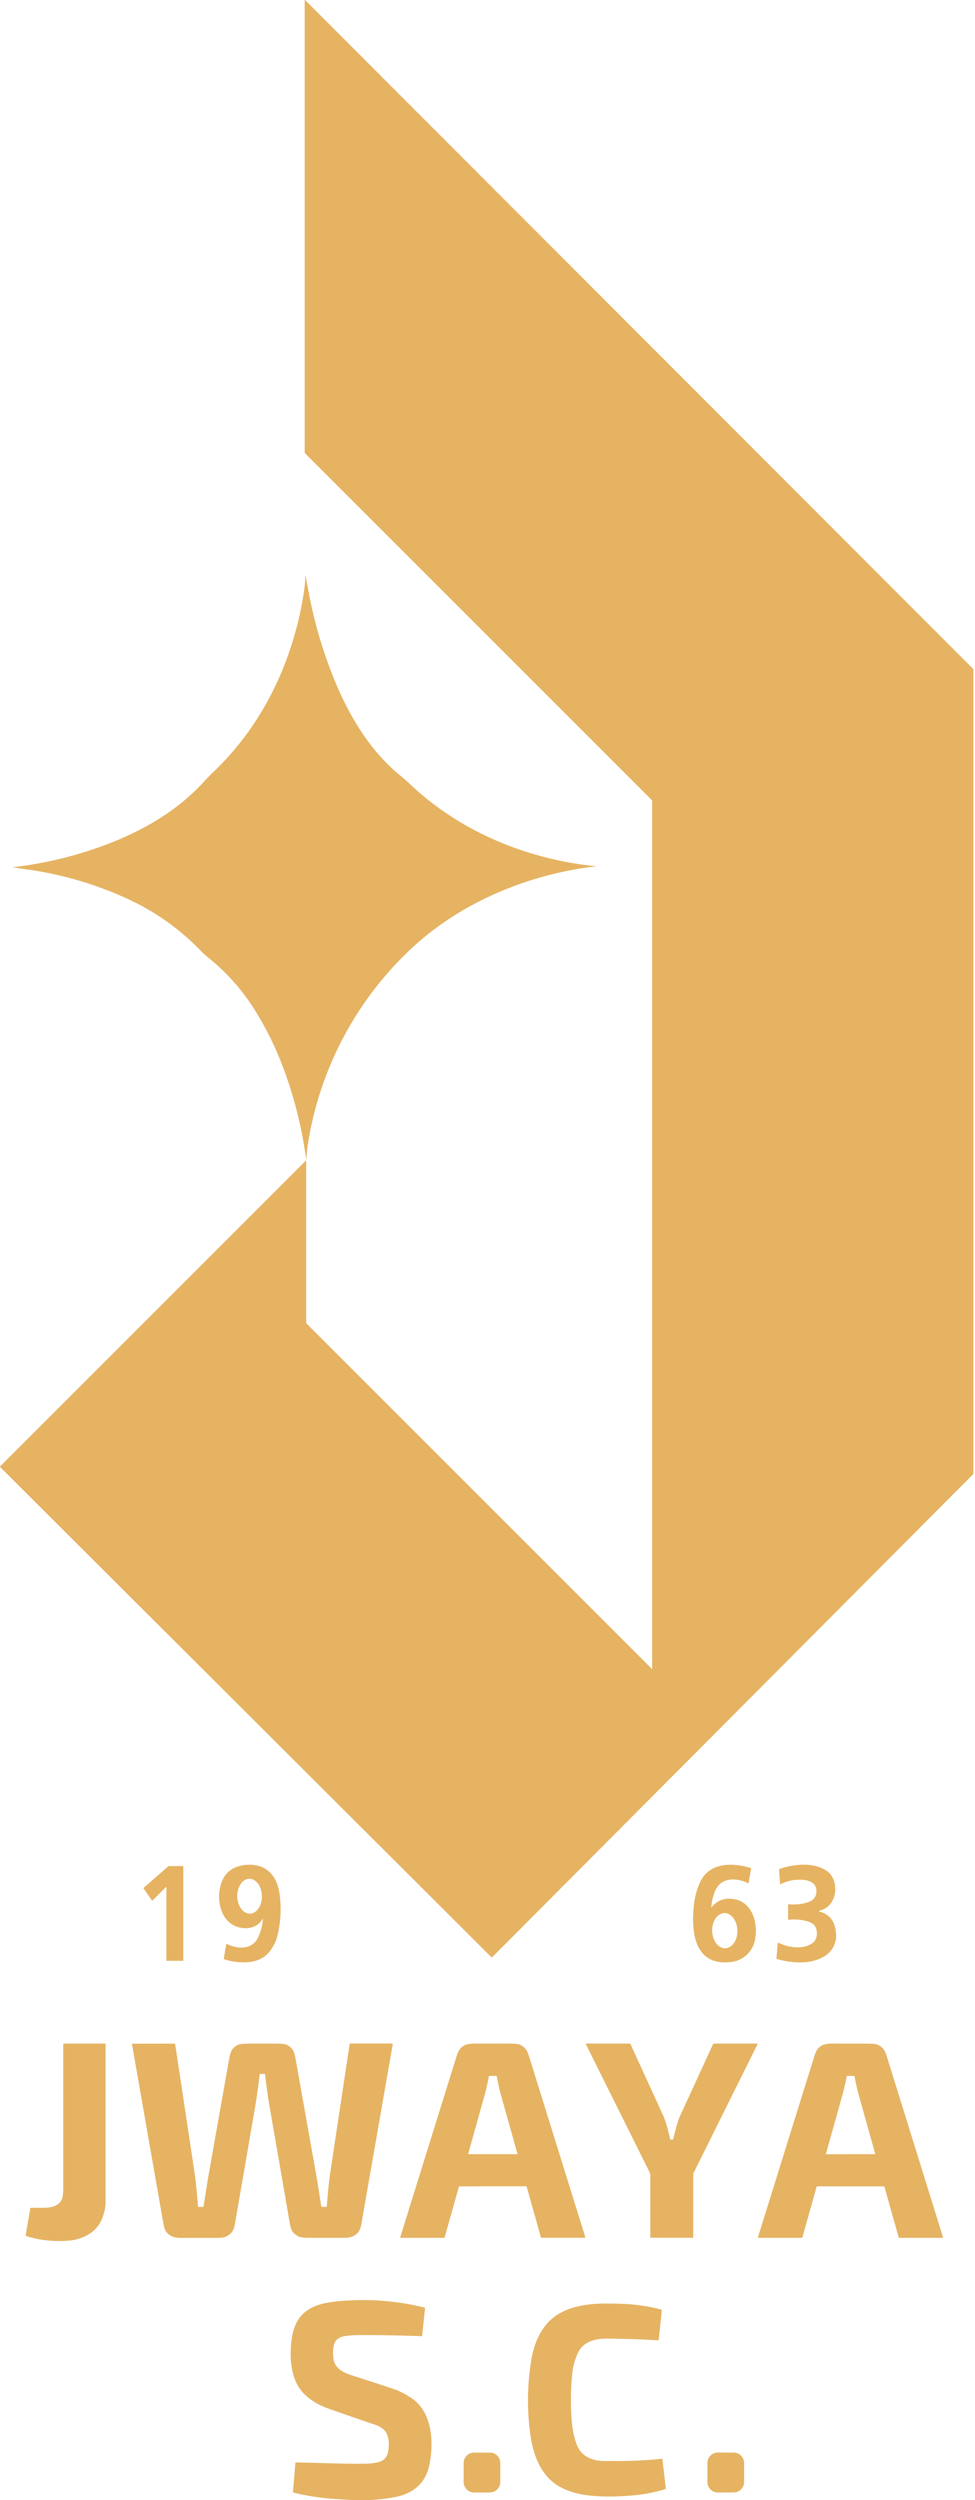 <svg xmlns="http://www.w3.org/2000/svg" width="195" height="500" fill="none"><path fill="#e6b362" d="M194.68 133.83v160.95L98.4 391.46l-.04.02q-.03 0-.05-.02L0 293.37l-.01-.05.02-.04 61.14-61.14.03-.02.05.03.01.02v32.4l.01.06.04.05 69.12 69.12h.02V160.25q0-.16-.1-.27L60.99 90.64l-.04-.06-.01-.07V.05a.04.04 0 0 1 .03-.05l.05.01z"/><path fill="#e6b362" d="M2.55 173.44a79 79 0 0 0 15.44-3.38c8.4-2.74 16.66-7.01 22.69-13.62q.9-.99 2.19-2.23c7.73-7.45 13.09-16.87 16.04-27.24a63 63 0 0 0 2.1-10.41c.04-.43.01-1.02.1-1.52q.56 3.14.88 4.73a90 90 0 0 0 4.69 15.7c2.9 7.25 7.16 14.58 13.3 19.57q1.05.85 2.18 1.92c9.38 8.85 21.7 14.2 34.39 15.97a41 41 0 0 0 2.78.3l-.01.02h-.02q-1.17.12-2.47.32c-13.15 2.01-26.03 7.74-35.58 17.1a68 68 0 0 0-19.6 37.7 25 25 0 0 0-.36 3.53h-.02v-.02q-.1-.51-.29-1.73a83 83 0 0 0-4.53-17.12 63 63 0 0 0-5.24-10.62 42 42 0 0 0-9.49-10.84q-.96-.78-1.59-1.44a48 48 0 0 0-15.23-10.64 71 71 0 0 0-20.19-5.7l-2.19-.33.01-.01zm49.97 210.29c-1.31 2.49-4.82 2.32-6.65.73-2.3-1.98-2.58-6.12-1.26-8.69 1.03-2.02 3.04-2.84 5.3-2.84 3.55 0 5.47 2.36 5.98 5.7a22 22 0 0 1-.48 8.78q-.27 1.06-1 2.2c-1.69 2.64-4.26 3.08-7.2 2.75q-1.2-.13-2.35-.52l-.08-.06-.02-.1.5-2.9.03-.03.02-.01h.02c2.06 1.1 5.06 1.25 6.25-1.19a10 10 0 0 0 1-3.82l-.03-.02h-.02zm-2.69-7.99c-.65.02-1.27.4-1.71 1.07a4.3 4.3 0 0 0-.66 2.48q0 .69.22 1.33.2.63.56 1.12.36.48.82.73t.94.25c.66-.02 1.27-.4 1.72-1.07.44-.66.68-1.56.66-2.48a5 5 0 0 0-.22-1.33q-.2-.63-.56-1.12a3 3 0 0 0-.82-.74q-.45-.25-.95-.24m99.79.88c-2.26-1.1-5.27-1.22-6.5 1.34a10 10 0 0 0-.86 3.53h.02l.02-.01a4.3 4.3 0 0 1 3.75-1.75c4.07.12 5.52 4.28 5.03 7.68a5.5 5.5 0 0 1-5.09 5c-6.16.64-7.53-4.4-7.36-9.33.09-2.38.42-4.73 1.5-6.87 1.9-3.8 6.48-3.7 9.98-2.64q.06 0 .08.06.03.04.02.1l-.48 2.83q0 .02-.02.03l-.02.03zm-4.77 5.99c-.67.02-1.3.4-1.75 1.08-.45.67-.7 1.58-.67 2.5.03.94.32 1.83.82 2.47s1.14 1 1.8.98c.68-.02 1.3-.4 1.76-1.08s.7-1.58.66-2.51a4.3 4.3 0 0 0-.8-2.47c-.5-.64-1.15-1-1.82-.97m10.78 5.94q.12.02.68.26c1.86.74 4.45 1.03 6.15-.18q.96-.68.91-2.12c-.05-1.35-.8-1.98-2.11-2.32a10 10 0 0 0-3.57-.25l-.04-.02-.02-.04-.01-.05v-2.92l.04-.04.04-.02.05-.01q1.97.16 3.63-.34c1.12-.34 1.82-.93 1.9-2.1.15-2.09-1.9-2.53-3.6-2.47a8 8 0 0 0-3.64.95l-.02-.02v-.02l-.21-2.92q0-.06.03-.1l.08-.06c2.89-.98 6.9-1.4 9.49.45 1.85 1.33 2.08 4.27.99 6.08a4 4 0 0 1-2.51 1.84l-.05.03-.03.06.02.06q.02.03.05.03c2.13.52 3.1 2.04 3.3 4.14a4.8 4.8 0 0 1-2.66 4.99c-2.65 1.44-6.31 1.19-9.16.33a.1.1 0 0 1-.07-.1l.25-3.06.01-.03.02-.03zM30.4 380.1l-1.7-2.45a.1.1 0 0 1 .01-.09l4.98-4.34.04-.02h2.87l.04.02.02.04v18.82q0 .03-.02.05l-.04.01h-3.26l-.04-.01-.02-.05v-14.62l-.01-.03-.03-.03h-.04l-.03.02-2.68 2.68-.02.02h-.06zM6.15 441.54H8.7c1.45 0 2.97-.28 3.65-1.65q.3-.6.3-2.41V408.8l.02-.07.08-.03h8.27a.1.1 0 0 1 .09.1v31.7q-.02 1.5-.69 3.21c-1.04 2.65-3.72 4.12-6.56 4.39-2.63.25-5.97 0-8.65-.93l-.06-.05-.02-.08.94-5.44q0-.03.02-.04zm46.32-32.84 2.74.01q1.79 0 2.28.3c1.1.63 1.37 1.3 1.62 2.7l4.06 22.82c.34 1.88.72 4.42 1.08 6.69q0 .06.05.1.04.03.1.03h.83a.14.14 0 0 0 .14-.13c.18-2.36.36-4.57.74-7.1l3.83-25.4.05-.03h8.5l.03.01.04.05v.03l-6.23 35.7a5 5 0 0 1-.57 1.82c-.77.95-1.66 1.27-2.99 1.25h-7.05q-1.5 0-2.06-.3c-1.1-.6-1.46-1.19-1.69-2.5q-.6-3.6-4.02-23.23c-.4-2.32-.7-4.62-.94-6.66a.1.1 0 0 0-.1-.09h-.88l-.07.03-.03.06a121 121 0 0 1-.93 6.66l-4.01 23.24c-.22 1.3-.58 1.88-1.68 2.5q-.57.3-2.07.3H36.2c-1.33.02-2.22-.3-2.99-1.25q-.31-.4-.57-1.82l-6.25-35.72.01-.03.03-.02h.03l8.5-.01.05.02.02.05 3.82 25.34c.38 2.54.56 4.75.75 7.11q0 .06.04.1.04.03.1.03h.83q.06 0 .1-.04l.05-.1c.36-2.27.74-4.8 1.08-6.69l4.04-22.81c.25-1.4.52-2.08 1.62-2.71q.5-.3 2.28-.3zm81.87 19.22.18-.02.09-.06.05-.1c.44-1.75.77-3.28 1.37-4.6l6.62-14.42.06-.02h8.82l.01.02v.04L138.7 434.6l-.05.22v12.67l-.02.03-.04.02h-4.24l-4.28-.01-.01-.02v-12.69l-.06-.22-12.86-25.85v-.04h.01l.02-.01h8.8l.06.01.05.05 6.57 14.36c.6 1.33.93 2.86 1.37 4.62a.2.2 0 0 0 .15.15zM98.56 408.7h3.24q1.8 0 2.28.27c1.06.55 1.38 1.15 1.77 2.41l11.23 36.1-.01.04-.03.02h-8.76l-.06-.01-.03-.05-2.86-10.18-.03-.04-.05-.02h-6.69l-6.74.02-.04.04-2.85 10.18q0 .03-.04.05l-.05.02h-8.76a.1.1 0 0 1-.04-.1l11.23-36.07c.39-1.26.7-1.86 1.76-2.41a6 6 0 0 1 2.28-.26zm0 22.12h4.88q.03 0 .03-.02l.02-.03v-.04l-3.15-11.2q-.57-2.04-.99-4.26l-.04-.07-.08-.03H97.9q-.05 0-.08.03l-.05.07q-.4 2.22-.99 4.25l-3.15 11.25.01.03.03.02zm71.54 6.43h-6.7a.1.1 0 0 0-.07.06l-2.86 10.18-.04.05-.05.01h-8.76l-.03-.03-.01-.03v-.03l11.24-36.08c.39-1.26.7-1.86 1.76-2.41a6 6 0 0 1 2.28-.26h6.5q1.79 0 2.27.26c1.06.56 1.37 1.15 1.77 2.41l11.22 36.12-.03.05h-8.77l-.05-.01-.03-.05-2.86-10.18-.03-.05-.05-.01zm0-6.43h4.9l.03-.01.01-.04v-.03l-3.14-11.22q-.57-2.02-.99-4.25l-.04-.07-.08-.03h-1.33q-.05 0-.08.03l-.05.07q-.41 2.22-.99 4.25l-3.16 11.25.02.03.02.02.04.01zM73.33 500H70.8l-3.17-.18a51 51 0 0 1-8.93-1.31l-.08-.06-.02-.08.48-5.85q0-.02.03-.05l.05-.01c4.71.08 9.51.33 14.1.25q1.14-.01 2.33-.28 1.81-.4 2.08-2.36c.2-1.48.15-3.34-1.08-4.3a5 5 0 0 0-1.62-.86 504 504 0 0 1-9.41-3.26q-2.99-1.08-4.84-3c-2.34-2.43-2.77-6.2-2.53-9.46.15-1.93.48-3.68 1.45-5.26 1.32-2.14 3.79-3.1 6.22-3.47q2.15-.33 4.28-.4a51 51 0 0 1 14.75 1.43q.06.01.09.06t.02.1l-.57 5.47a.1.1 0 0 1-.12.1q-6.36-.24-12.4-.22-1.57 0-2.91.2-.94.15-1.51.6c-.97.77-.94 2.63-.8 3.87.24 2.1 2.16 2.9 3.94 3.47q5.89 1.88 8.06 2.63 1.62.54 3.45 1.72c4.4 2.84 4.68 9.06 3.7 13.6-.8 3.7-3.34 5.64-6.93 6.32q-2.76.52-5.58.59m59.03-37.93-.62 5.88-.04.06-.06.03q-5.68-.32-10.42-.33c-2.23 0-4.46.6-5.56 2.69a13 13 0 0 0-1.25 4.77q-.45 4.8 0 9.64.22 2.2.97 4.17c.92 2.35 3.22 3.23 5.61 3.2h1.24a88 88 0 0 0 10.23-.45l.01.02.01.02.68 5.88-.02.09-.07.05a30 30 0 0 1-6.25 1.25q-5.18.48-9.15.02-2.9-.32-5.32-1.52c-4.13-2.05-5.72-6.5-6.3-10.78q-1-7.45.21-14.81c.58-3.5 2.08-6.9 4.97-8.86 2.8-1.92 6.58-2.42 10.09-2.4q3 .02 4.47.13 3.46.27 6.45 1.08.06.03.09.07t.03.1M97.97 490.5h-3.16c-1.15 0-2.08.93-2.08 2.08v3.8c0 1.16.93 2.1 2.08 2.1h3.16a2.1 2.1 0 0 0 2.09-2.1v-3.8c0-1.15-.93-2.09-2.09-2.09m48.76.01-3.16-.01c-1.15 0-2.09.93-2.09 2.08v3.8c0 1.16.93 2.1 2.08 2.1h3.16a2.1 2.1 0 0 0 2.1-2.08v-3.8a2.1 2.1 0 0 0-2.09-2.1"/></svg>